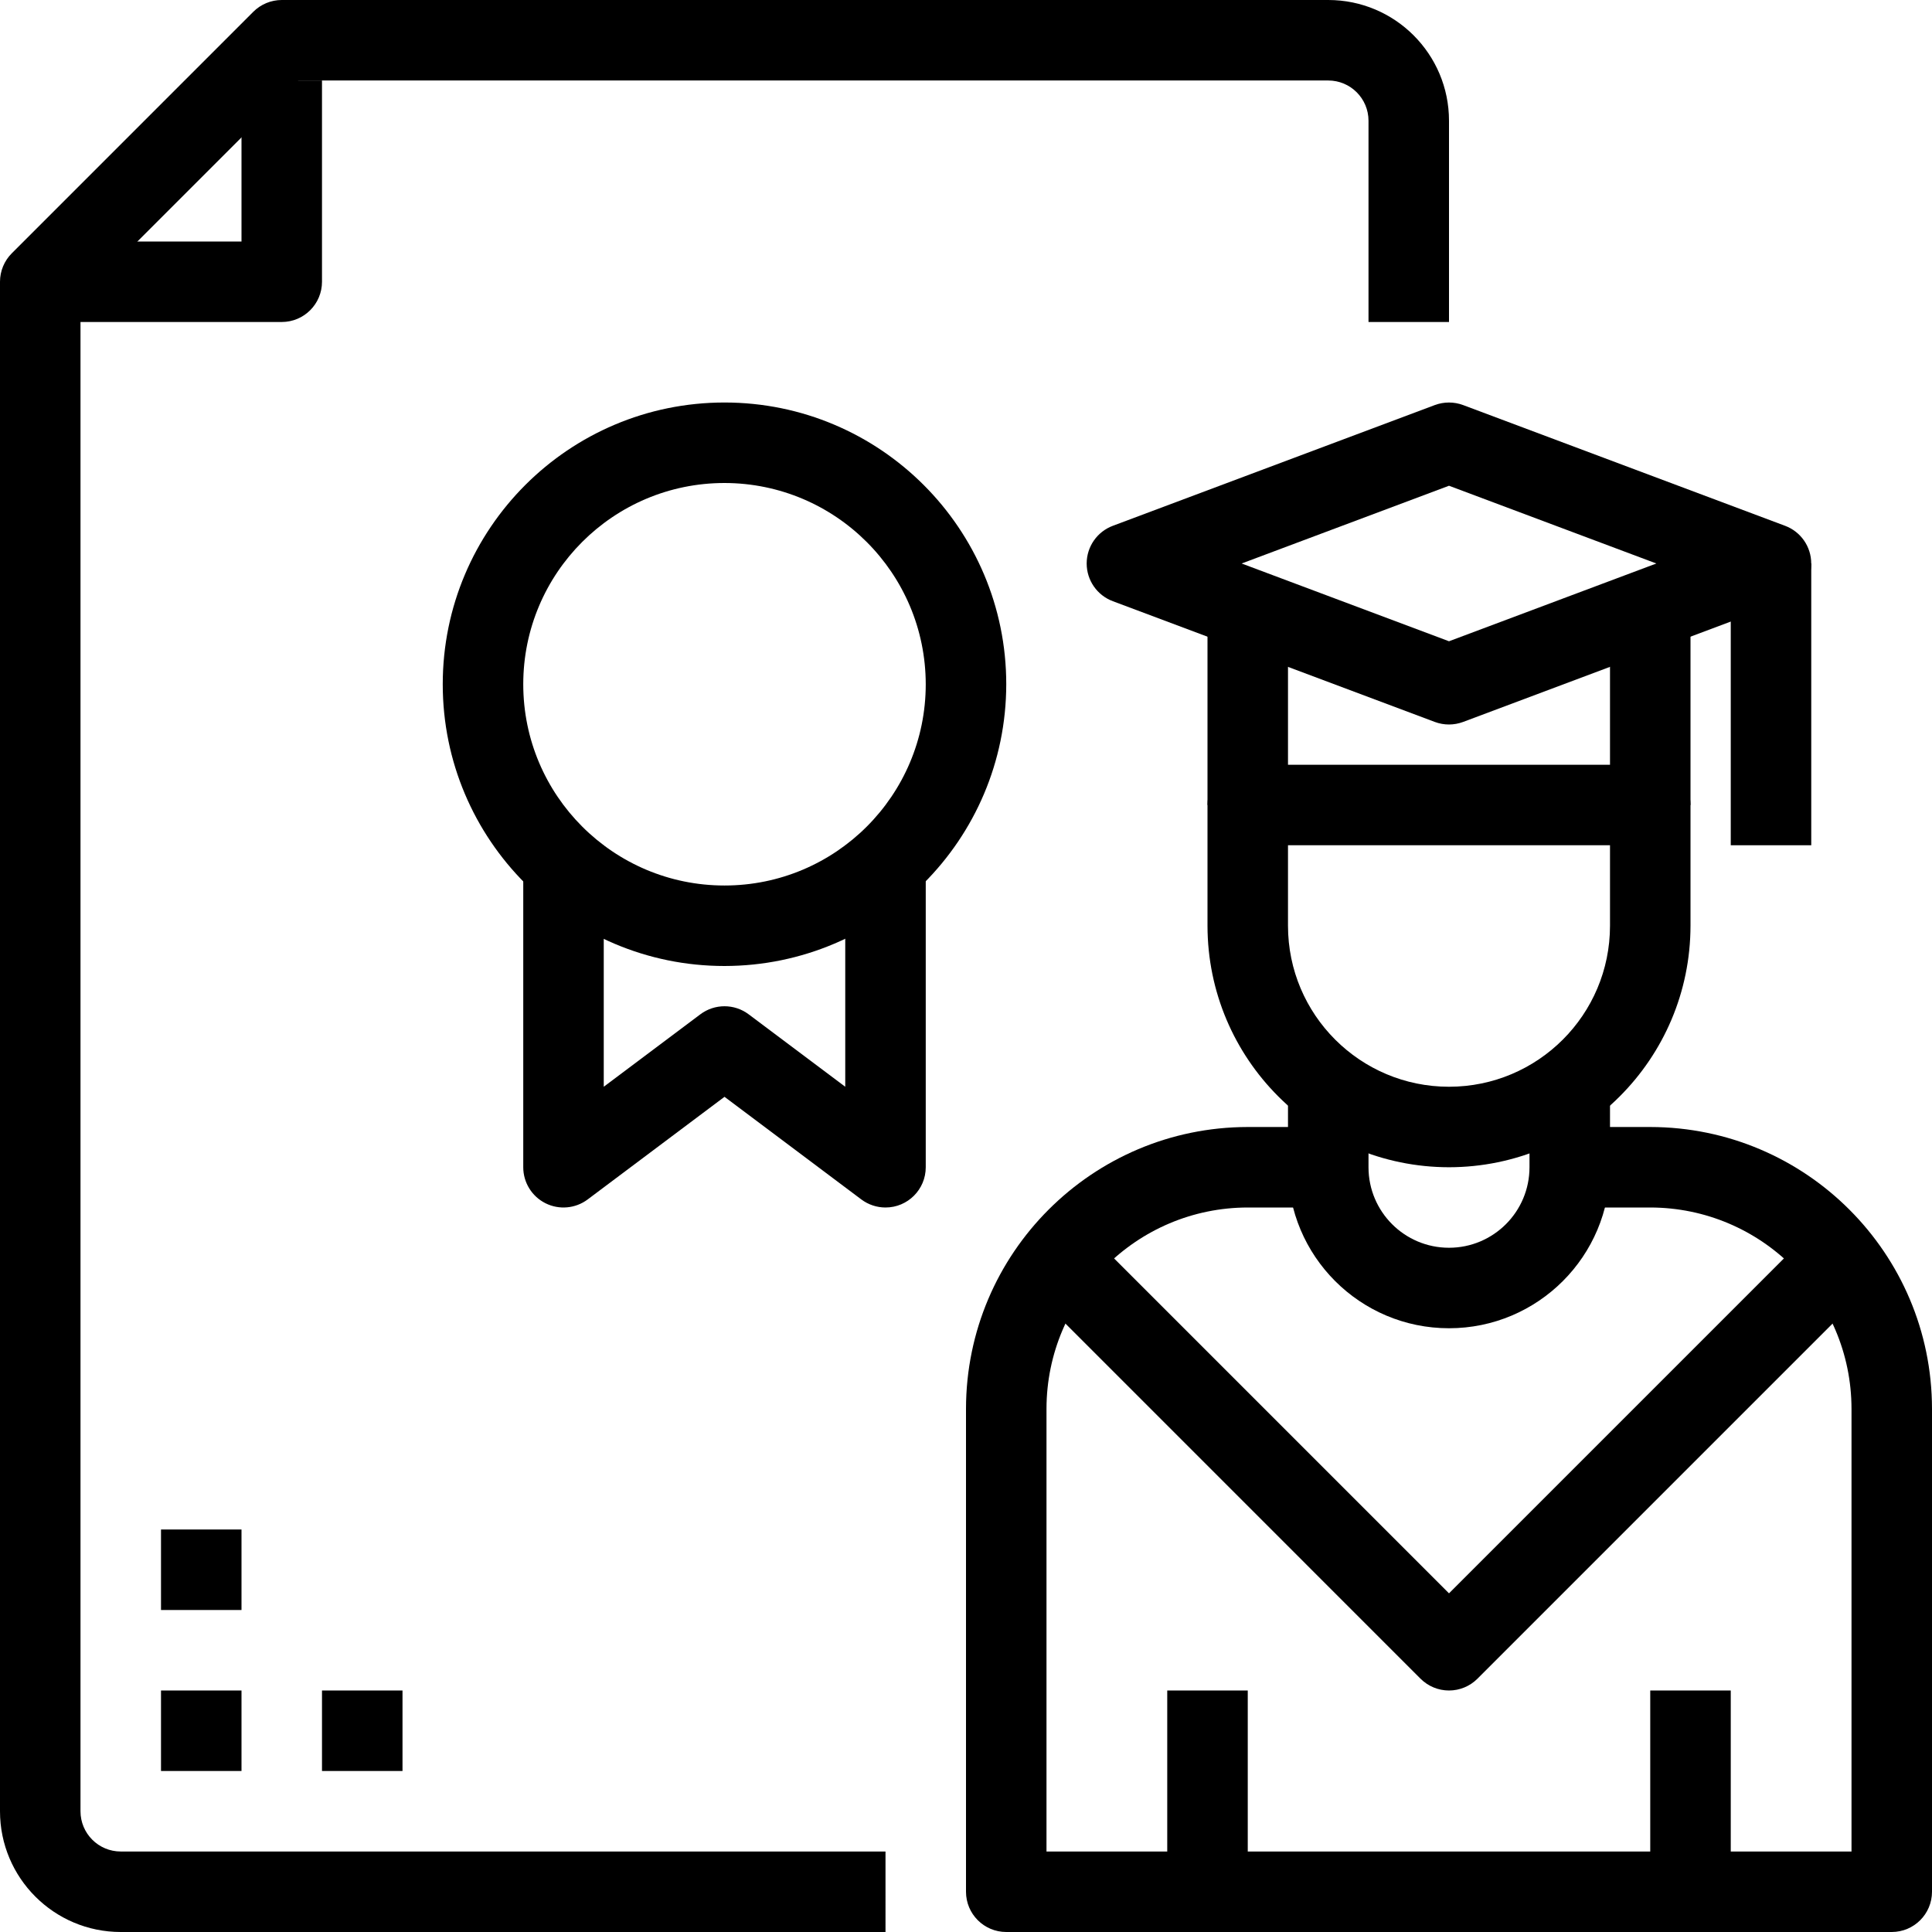 <?xml version="1.0" encoding="UTF-8"?> <svg xmlns="http://www.w3.org/2000/svg" height="512pt" viewBox="0 0 512 512" width="512pt"><path d="m384 309.332c-35.332-.035-63.965-28.668-64-64v-32c0-5.891 4.777-10.664 10.668-10.664h106.664c5.891 0 10.668 4.773 10.668 10.664v32c-.035 35.332-28.668 63.965-64 64zm-42.668-85.332v21.332c0 23.566 19.105 42.668 42.668 42.668s42.668-19.102 42.668-42.668v-21.332zm0 0"></path><path d="m384 192c-1.277 0-2.547-.227-3.742-.672l-85.336-32c-4.172-1.555-6.941-5.539-6.941-9.996 0-4.453 2.77-8.438 6.941-9.992l85.336-32c2.406-.891 5.055-.891 7.465 0l85.332 32c4.176 1.555 6.941 5.539 6.941 9.992 0 4.457-2.766 8.441-6.941 9.996l-85.332 32c-1.191.441-2.453.668-3.723.672zm-54.953-42.668 54.953 20.609 54.953-20.609-54.953-20.605zm0 0"></path><path d="m320 160h21.332v53.332h-21.332zm0 0"></path><path d="m426.668 160h21.332v53.332h-21.332zm0 0"></path><path d="m458.668 149.332h21.332v74.668h-21.332zm0 0"></path><path d="m384 352c-23.562 0-42.668-19.102-42.668-42.668v-21.332h21.336v21.332c0 11.785 9.551 21.336 21.332 21.336s21.332-9.551 21.332-21.336v-21.332h21.336v21.332c0 23.566-19.105 42.668-42.668 42.668zm0 0"></path><path d="m501.332 512h-234.664c-5.891 0-10.668-4.777-10.668-10.668v-128c.047-41.215 33.449-74.617 74.668-74.664h21.332v21.332h-21.332c-29.441.035-53.301 23.895-53.336 53.332v117.336h213.336v-117.336c-.035-29.438-23.895-53.297-53.336-53.332h-21.332v-21.332h21.332c41.219.047 74.621 33.449 74.668 74.664v128c0 5.891-4.777 10.668-10.668 10.668zm0 0"></path><path d="m384 448c-2.828 0-5.543-1.125-7.543-3.125l-106.664-106.668 15.082-15.082 99.125 99.125 99.125-99.125 15.082 15.082-106.664 106.668c-2 2-4.715 3.125-7.543 3.125zm0 0"></path><path d="m309.332 448h21.336v53.332h-21.336zm0 0"></path><path d="m437.332 448h21.336v53.332h-21.336zm0 0"></path><path d="m234.668 512h-202.668c-17.672 0-32-14.328-32-32v-405.332c0-2.828 1.125-5.543 3.125-7.543l64-64c2-2 4.715-3.125 7.543-3.125h277.332c17.672 0 32 14.328 32 32v53.332h-21.332v-53.332c0-5.891-4.777-10.668-10.668-10.668h-272.918l-57.75 57.75v400.918c0 5.891 4.777 10.668 10.668 10.668h202.668zm0 0"></path><path d="m74.668 85.332h-64v-21.332h53.332v-42.668h21.332v53.336c0 5.891-4.773 10.664-10.664 10.664zm0 0"></path><path d="m192 256c-41.238 0-74.668-33.43-74.668-74.668 0-41.234 33.43-74.664 74.668-74.664s74.668 33.43 74.668 74.664c-.047 41.219-33.449 74.621-74.668 74.668zm0-128c-29.457 0-53.332 23.879-53.332 53.332 0 29.457 23.875 53.336 53.332 53.336s53.332-23.879 53.332-53.336c-.035-29.438-23.891-53.297-53.332-53.332zm0 0"></path><path d="m234.668 320c-2.309 0-4.555-.75-6.402-2.133l-36.266-27.199-36.266 27.199c-3.234 2.422-7.559 2.812-11.172 1.008-3.613-1.809-5.895-5.5-5.895-9.543v-85.332h21.332v64l25.602-19.199c3.793-2.844 9.004-2.844 12.797 0l25.602 19.199v-64h21.332v85.332c0 5.891-4.773 10.668-10.664 10.668zm0 0"></path><path d="m42.668 405.332h21.332v21.336h-21.332zm0 0"></path><path d="m42.668 448h21.332v21.332h-21.332zm0 0"></path><path d="m85.332 448h21.336v21.332h-21.336zm0 0"></path></svg> 